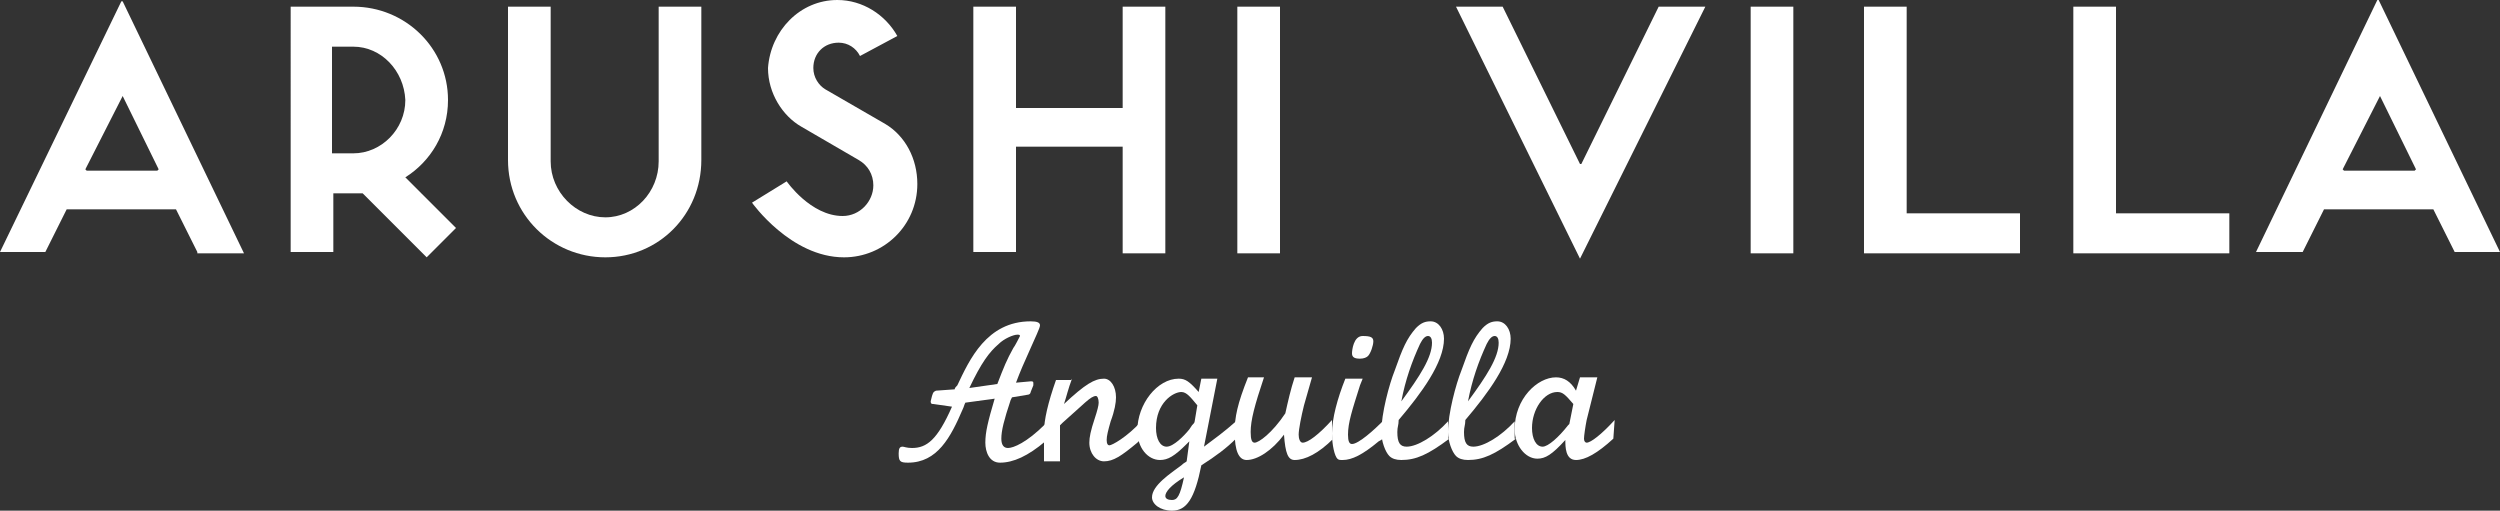 <?xml version="1.0" encoding="utf-8"?>
<!-- Generator: Adobe Illustrator 21.0.0, SVG Export Plug-In . SVG Version: 6.00 Build 0)  -->
<svg version="1.1" id="Layer_1" xmlns="http://www.w3.org/2000/svg" xmlns:xlink="http://www.w3.org/1999/xlink" x="0px" y="0px"
	 viewBox="0 0 187.5 38.3" style="enable-background:new 0 0 187.5 38.3;" xml:space="preserve">
<rect x="0" y="0" width="187.5" height="38.3" fill="#333333" stroke="none"/>
<style type="text/css">
	.st0{fill:#FFFFFF;}
</style>
<g>
	<g>
		<path class="st0" d="M14.8,18.9l-1.6-3.2H5l-1.6,3.2H0L9.1,0.1h0.1L18.3,19h-3.5V18.9z M9.2,7.2L9.2,7.2l-2.8,5.5l0.1,0.1h5.3
			l0.1-0.1L9.2,7.2z"/>
		<path class="st0" d="M34.2,17.1L32,19.3l-4.8-4.8H25v4.4h-3.2V0.5h4.7c3.9,0,7.1,3.1,7.1,7c0,2.5-1.3,4.6-3.2,5.8L34.2,17.1z
			 M26.5,3.5h-1.6v8h1.6c2.1,0,3.9-1.8,3.9-4C30.3,5.3,28.6,3.5,26.5,3.5z"/>
		<path class="st0" d="M45.4,19.3c-4,0-7.3-3.2-7.3-7.3V0.5h3.2v11.6c0,2.3,1.9,4.2,4.1,4.2c2.2,0,4-1.9,4-4.2V0.5h3.2V12
			C52.6,16.1,49.4,19.3,45.4,19.3z"/>
		<path class="st0" d="M63.3,19.3c-4,0-6.9-4.1-6.9-4.1l2.6-1.6c0,0,1.8,2.6,4.2,2.6c1.3,0,2.3-1.1,2.3-2.3c0-0.8-0.4-1.5-1.1-1.9
			l-4.3-2.5c-1.4-0.8-2.5-2.5-2.5-4.4C57.8,2.3,60,0,62.8,0c1.9,0,3.6,1.1,4.5,2.7l-2.8,1.5c-0.3-0.6-0.9-1-1.6-1
			C61.8,3.2,61,4,61,5.1c0,0.7,0.4,1.3,0.9,1.6l4.5,2.6c1.5,0.9,2.4,2.6,2.4,4.5C68.8,16.9,66.3,19.3,63.3,19.3z"/>
		<path class="st0" d="M84.2,18.9V11h-8v7.9H73V0.5h3.2v7.6h8V0.5h3.2V19h-3.2V18.9z"/>
		<path class="st0" d="M92.8,18.9V0.5H96V19h-3.2V18.9z"/>
		<path class="st0" d="M118.5,19.4L118.5,19.4l-9.3-18.9h3.5l5.8,11.8h0.1l5.8-11.8h3.5L118.5,19.4z"/>
		<path class="st0" d="M131.3,18.9V0.5h3.2V19h-3.2V18.9z"/>
		<path class="st0" d="M139.8,18.9V0.5h3.2V16h8.5v3h-11.7V18.9z"/>
		<path class="st0" d="M155.5,18.9V0.5h3.2V16h8.5v3h-11.7V18.9z"/>
		<path class="st0" d="M184.1,18.9l-1.6-3.2h-8.2l-1.6,3.2h-3.5L178.3,0h0.1l9.1,18.9H184.1z M178.5,7.2L178.5,7.2l-2.8,5.5l0.1,0.1
			h5.3l0.1-0.1L178.5,7.2z"/>
		<path class="st0" d="M71.6,29.2c0-0.1,0.1-0.2,0.2-0.3c0.9-1.9,2.2-4.8,5.5-4.8c0.5,0,0.7,0.1,0.7,0.3c0,0.2-0.4,1-0.7,1.7
			c-0.5,1.1-0.8,1.8-1.1,2.6l1.1-0.1c0.1,0,0.2,0,0.2,0.1s0,0.1,0,0.2l-0.2,0.5c0,0.1-0.1,0.2-0.2,0.2l-1.2,0.2L75.8,30
			c-0.5,1.5-0.7,2.3-0.7,2.9c0,0.5,0.2,0.7,0.5,0.7c0.4,0,1.4-0.4,2.8-1.8v1.3c-1.3,1.1-2.4,1.6-3.4,1.6c-0.8,0-1.1-0.8-1.1-1.5
			c0-0.8,0.2-1.6,0.7-3.3l-2.2,0.3c-0.1,0.2-0.1,0.3-0.2,0.5c-0.9,2.1-1.9,4-4.1,4c-0.6,0-0.7-0.1-0.7-0.7c0-0.4,0.1-0.5,0.3-0.5
			c0.1,0,0.3,0.1,0.7,0.1c1.1,0,1.9-0.6,3-3.1L70,30.3c-0.1,0-0.2,0-0.2-0.2l0.1-0.4c0.1-0.3,0.1-0.3,0.3-0.4L71.6,29.2z M74.8,28.8
			c0.5-1.3,0.7-1.8,1.2-2.7c0.1-0.1,0.5-0.9,0.5-0.9c0-0.1-0.1-0.1-0.2-0.1c-0.3,0-1,0.3-1.4,0.7c-0.7,0.6-1.3,1.4-2.2,3.3
			L74.8,28.8z"/>
		<path class="st0" d="M80.4,28.4c-0.3,0.8-0.4,1.3-0.6,1.9c1.6-1.5,2.3-1.9,3-1.9c0.5,0,0.9,0.6,0.9,1.4c0,0.4-0.1,1-0.4,1.8
			C83.1,32.3,83,32.7,83,33c0,0.3,0.1,0.4,0.2,0.4c0.2,0,1.3-0.6,2.4-1.8v1.3l-0.3,0.3c-1.2,1-1.8,1.4-2.5,1.4
			c-0.6,0-1.1-0.6-1.1-1.4c0-0.4,0.1-0.9,0.4-1.8c0.2-0.6,0.3-1,0.3-1.2c0-0.3-0.1-0.5-0.2-0.5c-0.4,0-0.9,0.6-2.5,2l-0.2,0.2
			c0,0.4,0,0.6,0,1.1c0,0.4,0,0.7,0,1.2v0.4h-1.2c0-0.4,0-0.6,0-0.9v-0.8v-0.5c0-0.9,0.3-2.2,0.9-3.9h1.2V28.4z"/>
		<path class="st0" d="M89.2,33.1L89,33.3c-0.9,0.9-1.4,1.2-2,1.2c-0.9,0-1.7-0.9-1.7-2.2c0-2,1.5-3.9,3.1-3.9c0.5,0,0.8,0.2,1.5,1
			l0.2-1h1.2l-1,5.1c0.8-0.6,1.5-1.1,2.4-1.9v1.3c-0.7,0.7-1.5,1.3-2.6,2c-0.5,2.5-1.1,3.4-2.2,3.4c-0.9,0-1.5-0.5-1.5-1
			c0-0.9,1.4-1.8,2.2-2.4c0.2-0.2,0.3-0.2,0.4-0.3L89.2,33.1z M89.8,30.4c-0.5-0.6-0.8-1-1.2-1c-0.6,0-1.9,0.8-1.9,2.7
			c0,0.8,0.3,1.4,0.8,1.4s1.3-0.8,1.7-1.3l0.2-0.3c0.1-0.1,0.2-0.2,0.2-0.3L89.8,30.4z M87.4,37.2c0,0.2,0.2,0.3,0.5,0.3
			c0.4,0,0.6-0.3,0.9-1.7C87.8,36.4,87.4,36.9,87.4,37.2z"/>
		<path class="st0" d="M100,32.9c-1.1,1.1-2.1,1.6-2.9,1.6c-0.5,0-0.7-0.5-0.8-1.9c-0.9,1.2-2,1.9-2.8,1.9c-0.6,0-0.9-0.7-0.9-2.1
			c0-1.1,0.2-2.1,1-4.1h1.2c-0.7,2.1-1,3.2-1,4.1c0,0.6,0.1,0.8,0.3,0.8c0.3,0,1.3-0.7,2.3-2.2c0.2-0.9,0.4-1.8,0.7-2.7h1.3
			l-0.6,2.1c-0.2,0.8-0.4,1.8-0.4,2.2c0,0.3,0.1,0.6,0.3,0.6c0.4,0,1.2-0.6,2.2-1.7v1.4H100z"/>
		<path class="st0" d="M103.7,32.9c-0.1,0.1-0.1,0.1-0.3,0.2c-1.2,1-2,1.4-2.7,1.4c-0.2,0-0.3,0-0.4-0.1c-0.2-0.2-0.4-1-0.4-1.9
			c0-1.1,0.4-2.6,1-4.1h1.3l-0.2,0.5c-0.6,1.9-0.9,2.8-0.9,3.7c0,0.5,0.1,0.7,0.3,0.7c0.5,0,1.7-1.1,2.3-1.7
			C103.7,31.6,103.7,32.9,103.7,32.9z M103,25.6c0,0.3-0.2,0.9-0.4,1.1c-0.1,0.1-0.3,0.2-0.6,0.2c-0.4,0-0.6-0.1-0.6-0.4
			c0-0.2,0.1-1.3,0.8-1.3C102.8,25.2,103,25.3,103,25.6z"/>
		<path class="st0" d="M108.7,32.9c-1.6,1.2-2.5,1.6-3.6,1.6c-0.4,0-0.7-0.1-0.9-0.3c-0.3-0.3-0.6-1.1-0.6-1.8c0-1.4,0.6-3.6,1-4.6
			c0.6-1.7,0.9-2.4,1.6-3.2c0.4-0.4,0.7-0.5,1.1-0.5c0.6,0,1,0.6,1,1.3c0,1.8-1.7,4.1-3.4,6.1c0,0.4-0.1,0.5-0.1,0.9
			c0,0.8,0.2,1.1,0.7,1.1c0.8,0,2.1-0.8,3.1-1.9v1.3H108.7z M107.4,25.7c0-0.3-0.1-0.5-0.3-0.5c-0.2,0-0.4,0.2-0.6,0.6
			c-0.6,1.3-1.1,2.7-1.4,4.3C106.5,28.2,107.4,26.8,107.4,25.7z"/>
		<path class="st0" d="M113.7,32.9c-1.6,1.2-2.5,1.6-3.6,1.6c-0.4,0-0.7-0.1-0.9-0.3c-0.3-0.3-0.6-1.1-0.6-1.8c0-1.4,0.6-3.6,1-4.6
			c0.6-1.7,0.9-2.4,1.6-3.2c0.4-0.4,0.7-0.5,1.1-0.5c0.6,0,1,0.6,1,1.3c0,1.8-1.7,4.1-3.4,6.1c0,0.4-0.1,0.5-0.1,0.9
			c0,0.8,0.2,1.1,0.7,1.1c0.8,0,2.1-0.8,3.1-1.9v1.3H113.7z M112.4,25.7c0-0.3-0.1-0.5-0.3-0.5c-0.2,0-0.4,0.2-0.6,0.6
			c-0.6,1.3-1.1,2.7-1.4,4.3C111.5,28.2,112.4,26.8,112.4,25.7z"/>
		<path class="st0" d="M121,32.9c-1.2,1.1-2.1,1.6-2.8,1.6c-0.8,0-0.8-1-0.8-1.5c-1,1.1-1.5,1.4-2.1,1.4c-0.9,0-1.7-1-1.7-2.2
			c0-2.3,1.7-3.9,3.1-3.9c0.6,0,1.1,0.3,1.5,1l0.3-1h1.3l-0.8,3.2c-0.1,0.5-0.2,1.2-0.2,1.4s0.1,0.3,0.2,0.3c0.3,0,1.1-0.6,2.1-1.7
			L121,32.9L121,32.9z M118,30.3c-0.6-0.7-0.8-0.9-1.2-0.9c-1,0-1.9,1.3-1.9,2.7c0,0.8,0.3,1.4,0.8,1.4c0.4,0,1.2-0.7,1.9-1.6
			l0.1-0.1L118,30.3z"/>
	</g>
</g>
</svg>
